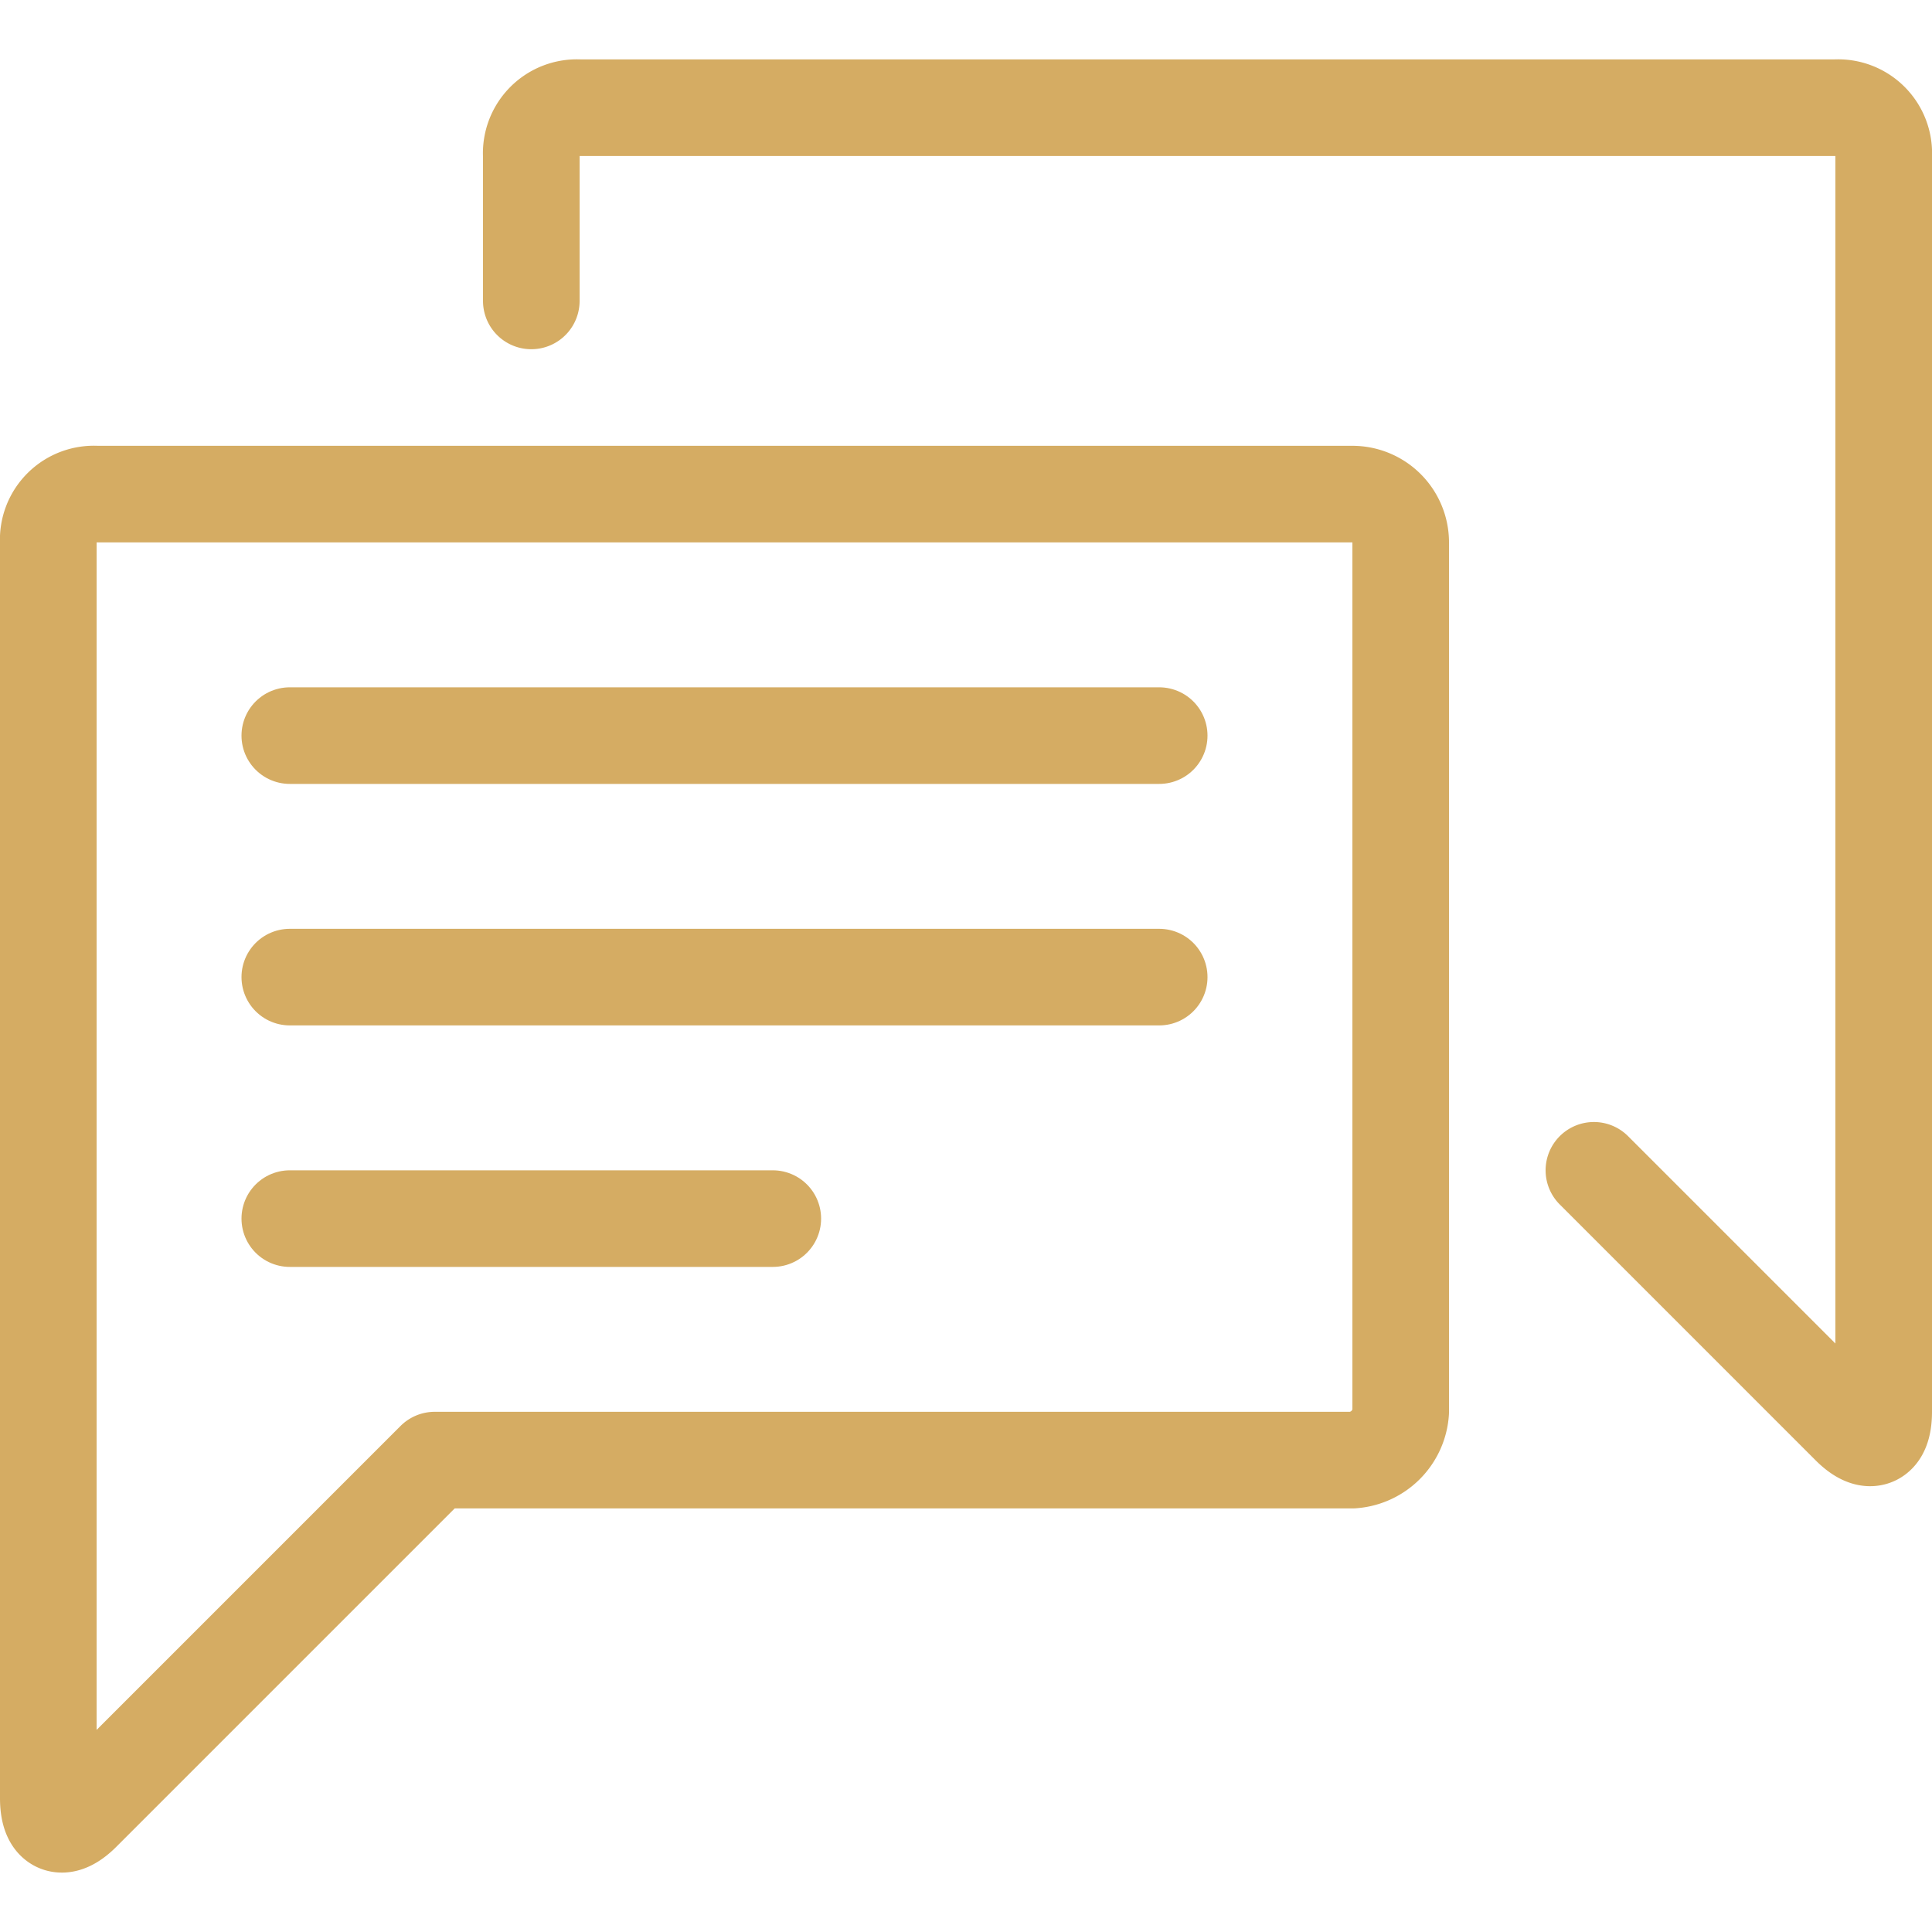 <svg viewBox="0 -1.23 40 40" xmlns="http://www.w3.org/2000/svg">
  <g id="Group_52" data-name="Group 52" transform="translate(-60 -51)">
    <path id="Stroke-1_3_" d="M62,60a.945.945,0,0,0-1,1V87c0,.6.3.7.7.3L69,80H88a1.075,1.075,0,0,0,1-1V61a1,1,0,0,0-1-1Zm9-4V53a.945.945,0,0,1,1-1H98a.945.945,0,0,1,1,1V79c0,.6-.3.7-.7.3L93,74" fill="none" stroke="#d5ac63" stroke-linecap="round" stroke-linejoin="round" stroke-width="2"/>
    <path id="Stroke-2_3_" d="M66,65H84M66,70H84M66,75H76" fill="none" stroke="#d5ac63" stroke-linecap="round" stroke-linejoin="round" stroke-width="2"/>
  </g>
</svg>